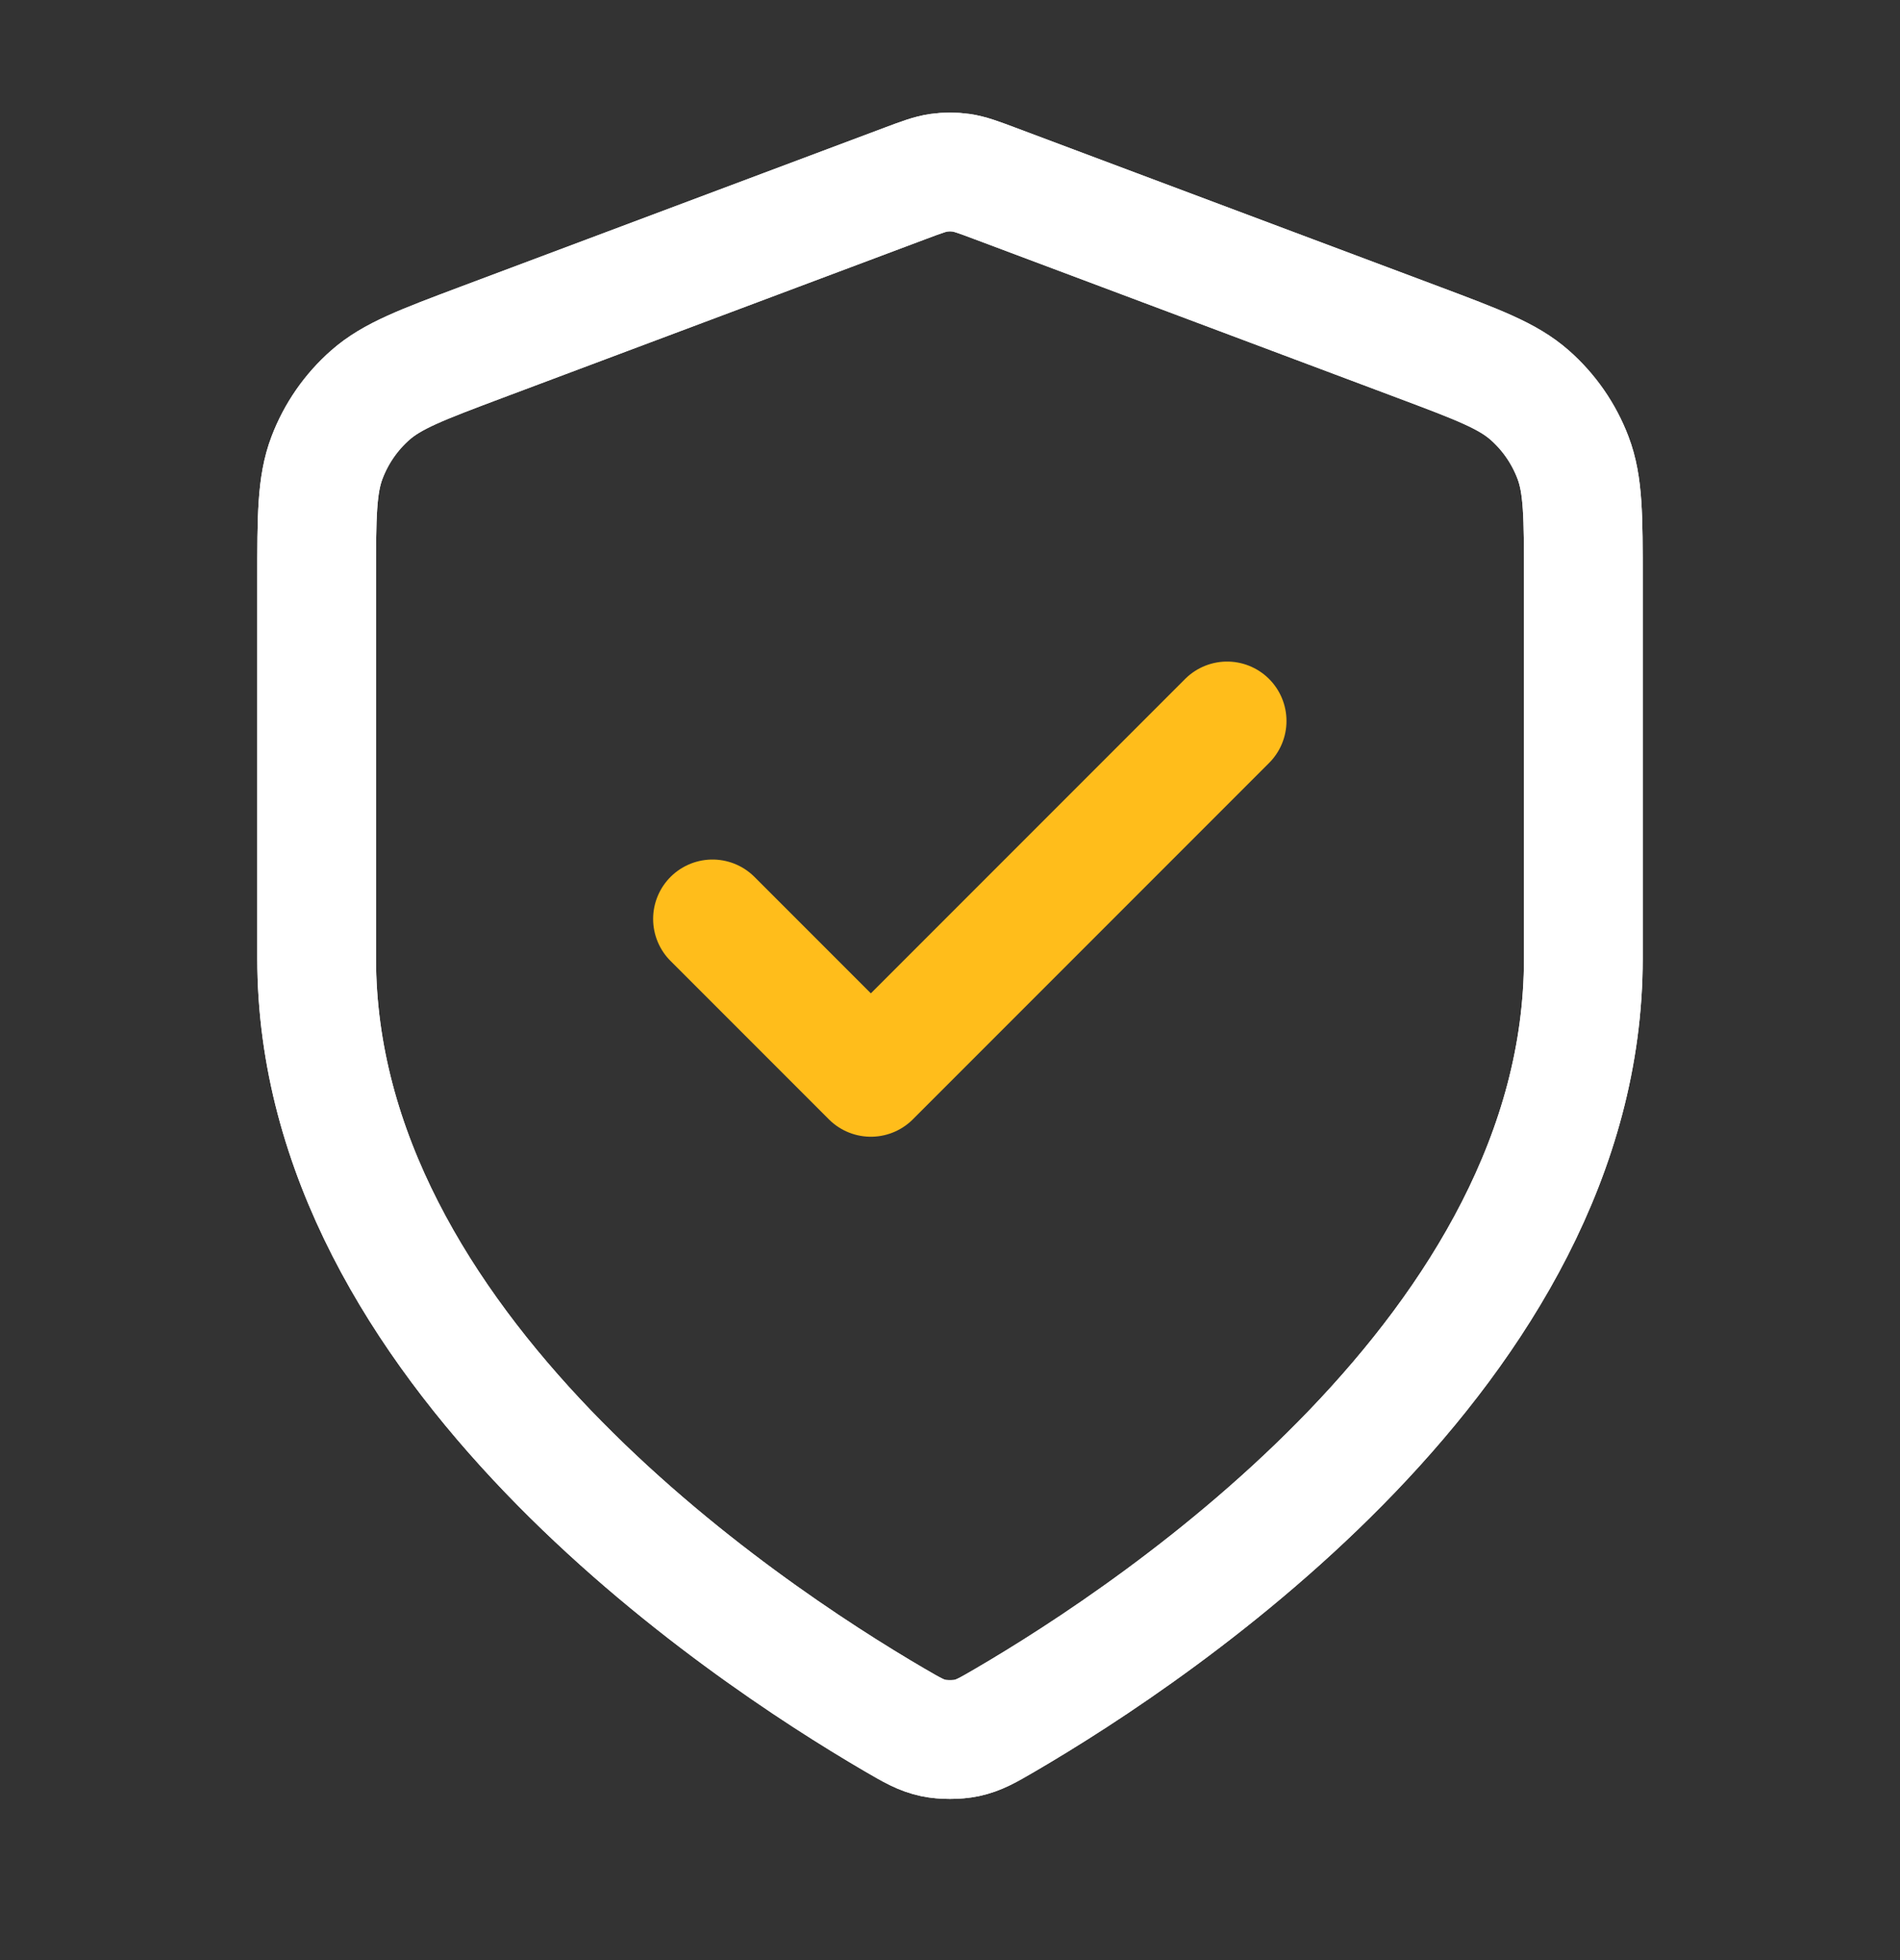 <?xml version="1.0" encoding="UTF-8"?> <svg xmlns="http://www.w3.org/2000/svg" width="32" height="33" viewBox="0 0 32 33" fill="none"><rect x="0" y="0" width="32" height="33" fill="#333333" stroke="none"/><path d="M26.667 16.138C26.667 22.683 19.528 27.442 16.931 28.958C16.636 29.13 16.488 29.216 16.28 29.261C16.118 29.295 15.882 29.295 15.72 29.261C15.512 29.216 15.365 29.13 15.069 28.958C12.472 27.442 5.333 22.683 5.333 16.138V9.761C5.333 8.695 5.333 8.162 5.508 7.704C5.662 7.299 5.912 6.938 6.237 6.652C6.605 6.328 7.104 6.141 8.102 5.766L8.102 5.766L15.251 3.085C15.528 2.981 15.667 2.93 15.809 2.909C15.936 2.891 16.064 2.891 16.191 2.909C16.333 2.93 16.472 2.981 16.749 3.085L23.898 5.766C24.896 6.141 25.395 6.328 25.763 6.652C26.088 6.938 26.338 7.299 26.492 7.704C26.667 8.162 26.667 8.695 26.667 9.761V16.138Z" stroke="white" stroke-width="2" stroke-linecap="round" stroke-linejoin="round"></path><path d="M15.069 28.958C15.365 29.13 15.512 29.216 15.72 29.261C15.882 29.295 16.118 29.295 16.28 29.261C16.488 29.216 16.636 29.13 16.931 28.958C19.528 27.442 26.667 22.683 26.667 16.138V9.761C26.667 8.695 26.667 8.162 26.492 7.704C26.338 7.299 26.088 6.938 25.763 6.652C25.395 6.328 24.896 6.141 23.898 5.766L16.749 3.085C16.472 2.981 16.333 2.93 16.191 2.909C16.064 2.891 15.936 2.891 15.809 2.909C15.667 2.93 15.528 2.981 15.251 3.085L8.102 5.766C7.104 6.141 6.605 6.328 6.237 6.652C5.912 6.938 5.662 7.299 5.508 7.704C5.333 8.162 5.333 8.695 5.333 9.761V16.138C5.333 22.683 12.472 27.442 15.069 28.958Z" stroke="white" stroke-width="2" stroke-linecap="round" stroke-linejoin="round"></path><path d="M12 15.471L14.667 18.138L20.667 12.138" stroke="#FFBD1B" stroke-width="2" stroke-linecap="round" stroke-linejoin="round"></path></svg> 